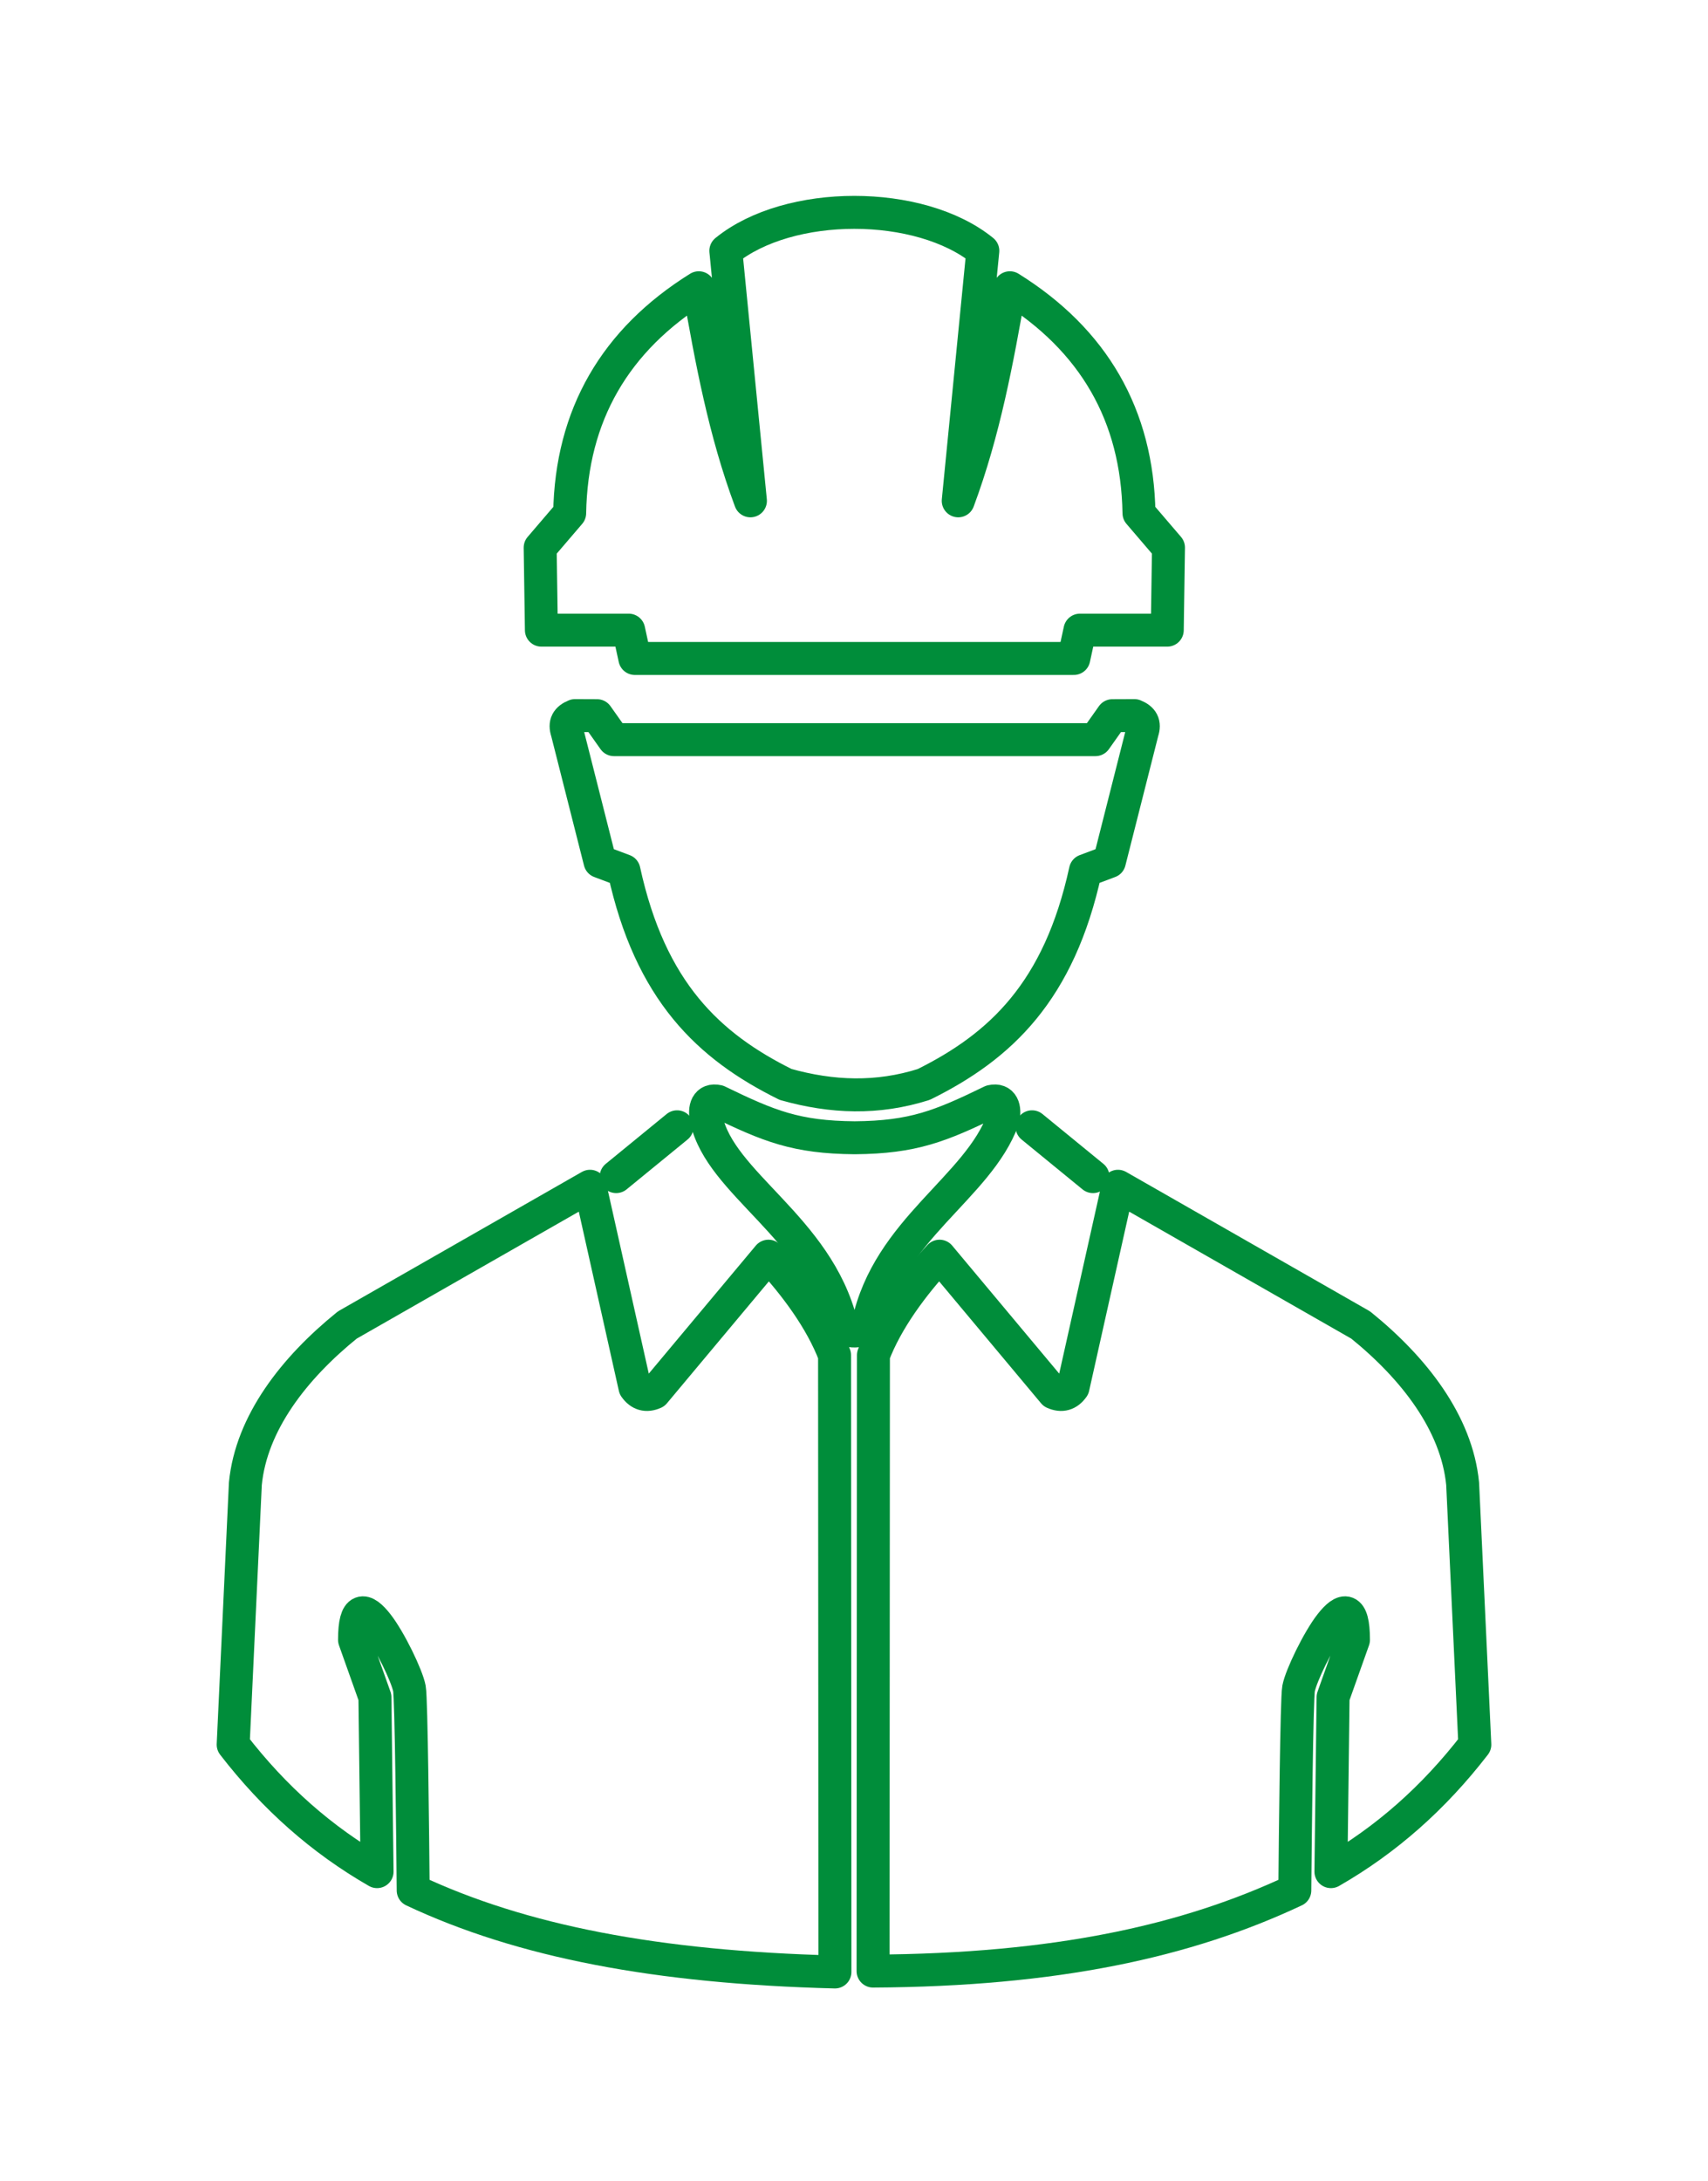 <?xml version="1.0" encoding="utf-8"?>
<!-- Generator: Adobe Illustrator 17.0.0, SVG Export Plug-In . SVG Version: 6.00 Build 0)  -->
<!DOCTYPE svg PUBLIC "-//W3C//DTD SVG 1.1//EN" "http://www.w3.org/Graphics/SVG/1.1/DTD/svg11.dtd">
<svg version="1.1" id="Capa_1" xmlns="http://www.w3.org/2000/svg" xmlns:xlink="http://www.w3.org/1999/xlink" x="0px" y="0px"
	 width="466.445px" height="595.28px" viewBox="0 0 466.445 595.28" enable-background="new 0 0 466.445 595.28"
	 xml:space="preserve">
<g>
	<path fill="none" stroke="#008D3A" stroke-width="9" stroke-linecap="round" stroke-linejoin="round" stroke-miterlimit="10" d="
		M293.252,179.75l1.679-7.732h23.842l0.335-22.526l-8.06-9.414c-0.449-26.784-12.424-47.292-35.258-61.526
		c-3.47,19.837-7.051,39.225-14.103,58.164l6.716-68.25c-17.225-13.997-52.958-13.994-70.183,0l6.716,68.25
		c-7.051-18.939-10.633-38.326-14.103-58.164c-22.834,14.234-34.809,34.742-35.258,61.526l-8.06,9.414l0.336,22.526h23.842
		l1.679,7.732C213.333,179.75,253.293,179.75,293.252,179.75L293.252,179.75z"/>
	<path fill="none" stroke="#008D3A" stroke-width="9" stroke-linecap="round" stroke-linejoin="round" stroke-miterlimit="10" d="
		M184.908,307.592l-16.636,13.602"/>
	<path fill="none" stroke="#008D3A" stroke-width="9" stroke-linecap="round" stroke-linejoin="round" stroke-miterlimit="10" d="
		M285.067,362.482"/>
	<path fill="none" stroke="#008D3A" stroke-width="9" stroke-linecap="round" stroke-linejoin="round" stroke-miterlimit="10" d="
		M281.844,307.592l16.637,13.602"/>
	<path fill="none" stroke="#008D3A" stroke-width="9" stroke-linecap="round" stroke-linejoin="round" stroke-miterlimit="10" d="
		M228.016,538.309c-48.676-1.247-85.558-8.326-115.177-22.257c-0.129-14.683-0.509-52.35-1.025-55.108
		c-0.642-3.432-5.356-13.227-8.783-17.588c-3.427-4.361-6.211-5.074-6.212,4.29l5.57,15.657l0.589,47.617
		c-15.106-8.68-28.044-20.097-39.3-34.674l3.328-71.211c1.617-16.588,13.317-31.589,27.844-43.331l66.281-37.877l12.274,54.888
		c1.365,1.94,3.124,2.431,5.279,1.473l31.173-37.272c7.357,7.893,14.458,17.51,18.059,27.016L228.016,538.309L228.016,538.309z"/>
	<path fill="none" stroke="#008D3A" stroke-width="9" stroke-linecap="round" stroke-linejoin="round" stroke-miterlimit="10" d="
		M238.429,538.069c49.873-0.289,85.558-8.086,115.177-22.018c0.129-14.683,0.509-52.35,1.025-55.108
		c0.642-3.432,5.357-13.227,8.783-17.588c3.427-4.361,6.21-5.074,6.212,4.29l-5.57,15.657l-0.589,47.617
		c15.108-8.68,28.044-20.097,39.3-34.674l-3.329-71.211c-1.617-16.588-13.317-31.589-27.844-43.331l-66.281-37.877l-12.275,54.888
		c-1.365,1.94-3.124,2.431-5.278,1.473l-31.173-37.272c-7.357,7.893-14.458,17.51-18.059,27.016L238.429,538.069L238.429,538.069z"
		/>
	<path fill="none" stroke="#008D3A" stroke-width="9" stroke-linecap="round" stroke-linejoin="round" stroke-miterlimit="10" d="
		M229.769,361.445c-6.559-26.495-33.098-38.307-36.854-55.904c-0.698-3.028,0.12-5.574,3.141-4.891
		c13.963,6.782,21.364,9.804,37.357,9.937c15.993-0.133,23.398-3.155,37.36-9.937c3.021-0.683,3.838,1.863,3.141,4.891
		c-6.758,18.701-31.37,30.01-36.854,55.904C237.128,363.818,229.952,364.119,229.769,361.445L229.769,361.445z"/>
	<path fill="none" stroke="#008D3A" stroke-width="9" stroke-linecap="round" stroke-linejoin="round" stroke-miterlimit="10" d="
		M252.292,296.027c20.994-10.394,36.957-25.42,44.139-58.377l6.539-2.456l8.991-35.464c0.732-2.209,0.005-3.505-2.179-4.389
		l-5.994,0.024l-4.632,6.547h-57.918h-15.646h-57.918l-4.632-6.547l-5.994-0.024c-2.185,0.883-2.911,2.18-2.18,4.389l8.991,35.464
		l6.539,2.456c7.183,32.957,23.145,47.983,44.139,58.377C227.206,299.594,239.619,300.052,252.292,296.027z"/>
</g>
</svg>

